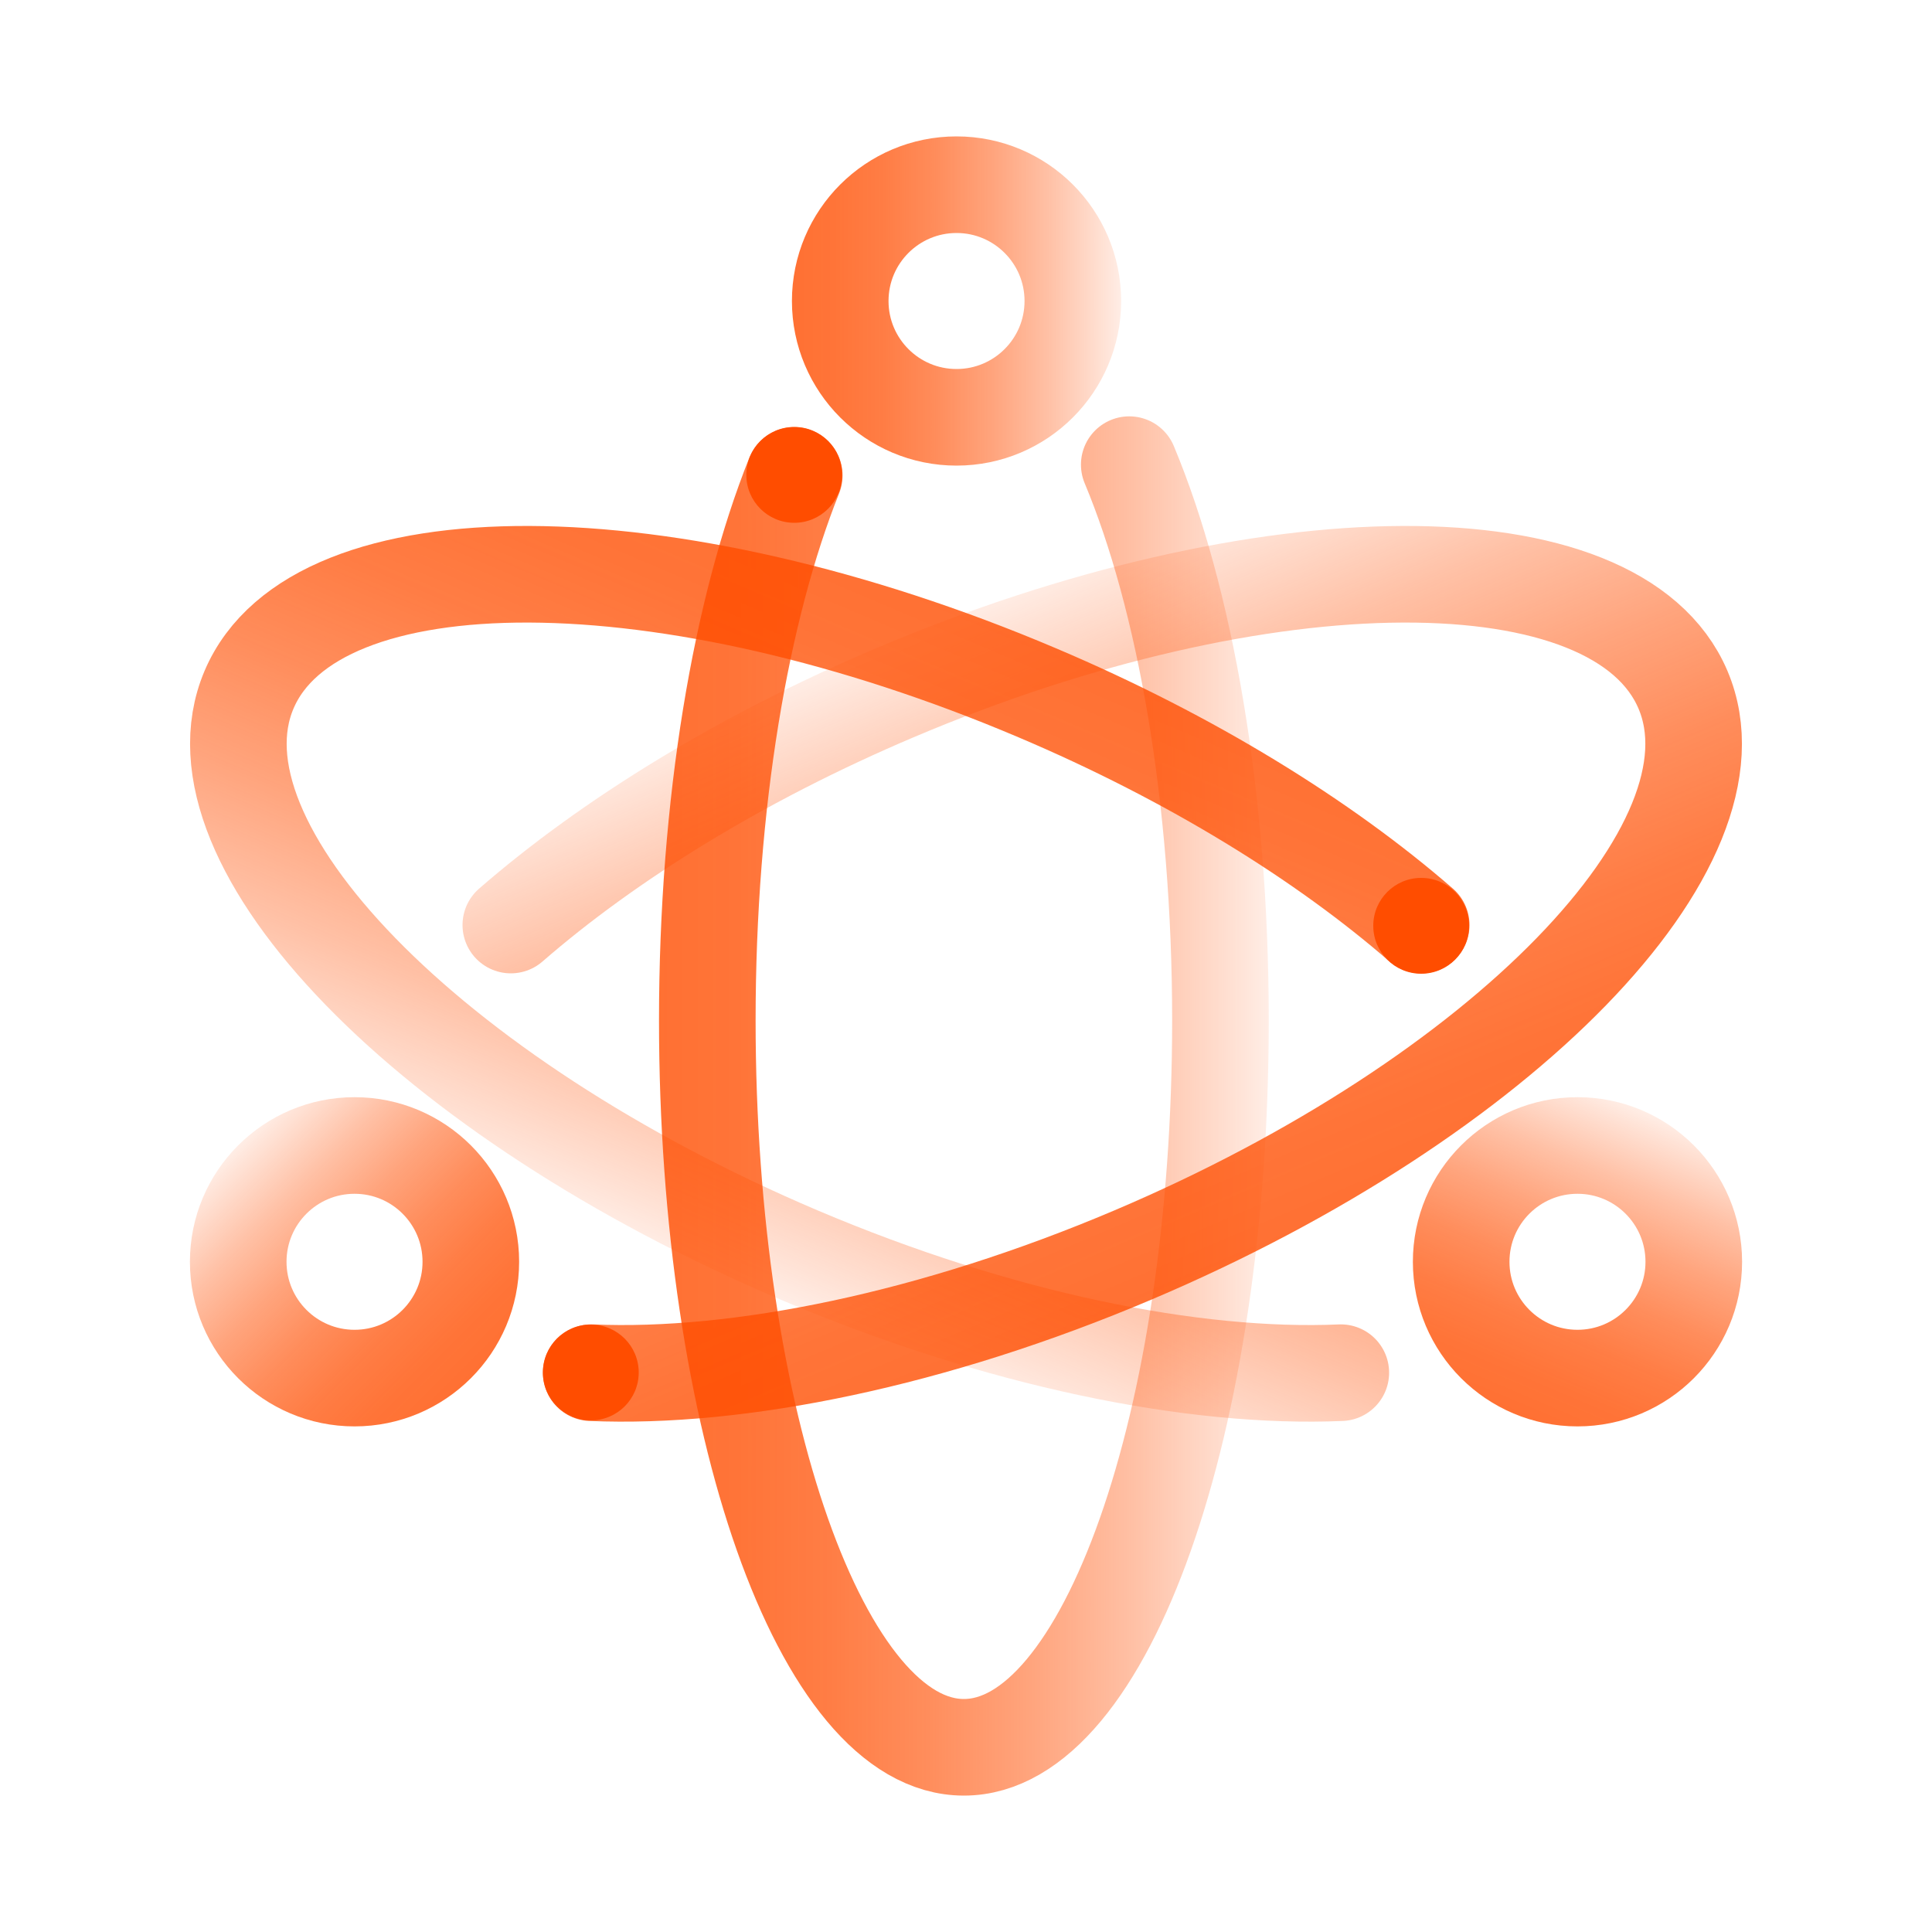 <?xml version="1.0" encoding="UTF-8"?><svg xmlns="http://www.w3.org/2000/svg" xmlns:xlink="http://www.w3.org/1999/xlink" id="Layer_1" data-name="Layer 1" viewBox="0 0 100 100"><defs><style> .cls-1 { stroke: url(#linear-gradient-2); } .cls-1, .cls-2, .cls-3, .cls-4, .cls-5, .cls-6 { fill: none; stroke-linecap: round; stroke-linejoin: round; stroke-width: 5px; } .cls-2 { stroke: url(#linear-gradient); } .cls-3 { stroke: url(#linear-gradient-5); } .cls-4 { stroke: url(#linear-gradient-3); } .cls-7 { fill: #ff4d00; stroke-width: 0px; } .cls-5 { stroke: url(#linear-gradient-6); } .cls-6 { stroke: url(#linear-gradient-4); } </style><linearGradient id="linear-gradient" x1="41" y1="15.58" x2="58.03" y2="15.58" gradientUnits="userSpaceOnUse"><stop offset="0" stop-color="#ff4d00" stop-opacity=".8"/><stop offset=".13" stop-color="#ff4d00" stop-opacity=".78"/><stop offset=".28" stop-color="#ff4d00" stop-opacity=".73"/><stop offset=".44" stop-color="#ff4d00" stop-opacity=".64"/><stop offset=".61" stop-color="#ff4d00" stop-opacity=".51"/><stop offset=".78" stop-color="#ff4d00" stop-opacity=".35"/><stop offset=".95" stop-color="#ff4d00" stop-opacity=".16"/><stop offset="1" stop-color="#ff4d00" stop-opacity=".1"/></linearGradient><linearGradient id="linear-gradient-2" x1="34.11" y1="57.25" x2="65.67" y2="57.25" xlink:href="#linear-gradient"/><linearGradient id="linear-gradient-3" x1="675.04" y1="-727.4" x2="690.84" y2="-733.78" gradientTransform="translate(957.78 408.31) rotate(-113.01)" xlink:href="#linear-gradient"/><linearGradient id="linear-gradient-4" x1="665.01" y1="-688.64" x2="701.61" y2="-688.64" gradientTransform="translate(957.78 408.31) rotate(-113.01)" xlink:href="#linear-gradient"/><linearGradient id="linear-gradient-5" x1="233.37" y1="307.9" x2="250.41" y2="307.9" gradientTransform="translate(270.49 408.31) rotate(-66.99) scale(1 -1)" xlink:href="#linear-gradient"/><linearGradient id="linear-gradient-6" x1="223.96" y1="349.84" x2="260.56" y2="349.84" gradientTransform="translate(270.49 408.31) rotate(-66.99) scale(1 -1)" gradientUnits="userSpaceOnUse"><stop offset="0" stop-color="#ff4d00" stop-opacity=".1"/><stop offset=".05" stop-color="#ff4d00" stop-opacity=".16"/><stop offset=".22" stop-color="#ff4d00" stop-opacity=".35"/><stop offset=".39" stop-color="#ff4d00" stop-opacity=".51"/><stop offset=".56" stop-color="#ff4d00" stop-opacity=".64"/><stop offset=".72" stop-color="#ff4d00" stop-opacity=".73"/><stop offset=".87" stop-color="#ff4d00" stop-opacity=".78"/><stop offset="1" stop-color="#ff4d00" stop-opacity=".8"/></linearGradient></defs><g><circle class="cls-2" cx="49.51" cy="15.58" r="6.02"/><path class="cls-1" d="m41.11,24.61c-2.76,6.89-4.5,16.97-4.5,28.21,0,20.78,5.94,37.62,13.28,37.62s13.28-16.84,13.28-37.62c0-11.54-1.84-21.87-4.72-28.77"/><circle class="cls-4" cx="18.35" cy="65.31" r="6.02"/><path class="cls-6" d="m30.6,71.05c7.63.33,17.72-1.71,28.06-6.1,19.12-8.12,31.86-21.22,28.45-29.25-3.41-8.03-21.68-7.96-40.8.16-7.97,3.38-14.82,7.63-19.87,12.02"/><circle class="cls-3" cx="81.65" cy="65.31" r="6.02"/><path class="cls-5" d="m69.4,71.05c-7.63.33-17.72-1.71-28.06-6.1-19.12-8.12-31.86-21.22-28.45-29.25,3.41-8.03,21.68-7.96,40.8.16,7.97,3.38,14.82,7.63,19.87,12.02"/></g><circle class="cls-7" cx="30.58" cy="71.04" r="2.48"/><circle class="cls-7" cx="73.56" cy="47.92" r="2.48"/><circle class="cls-7" cx="41.11" cy="24.58" r="2.48"/></svg>